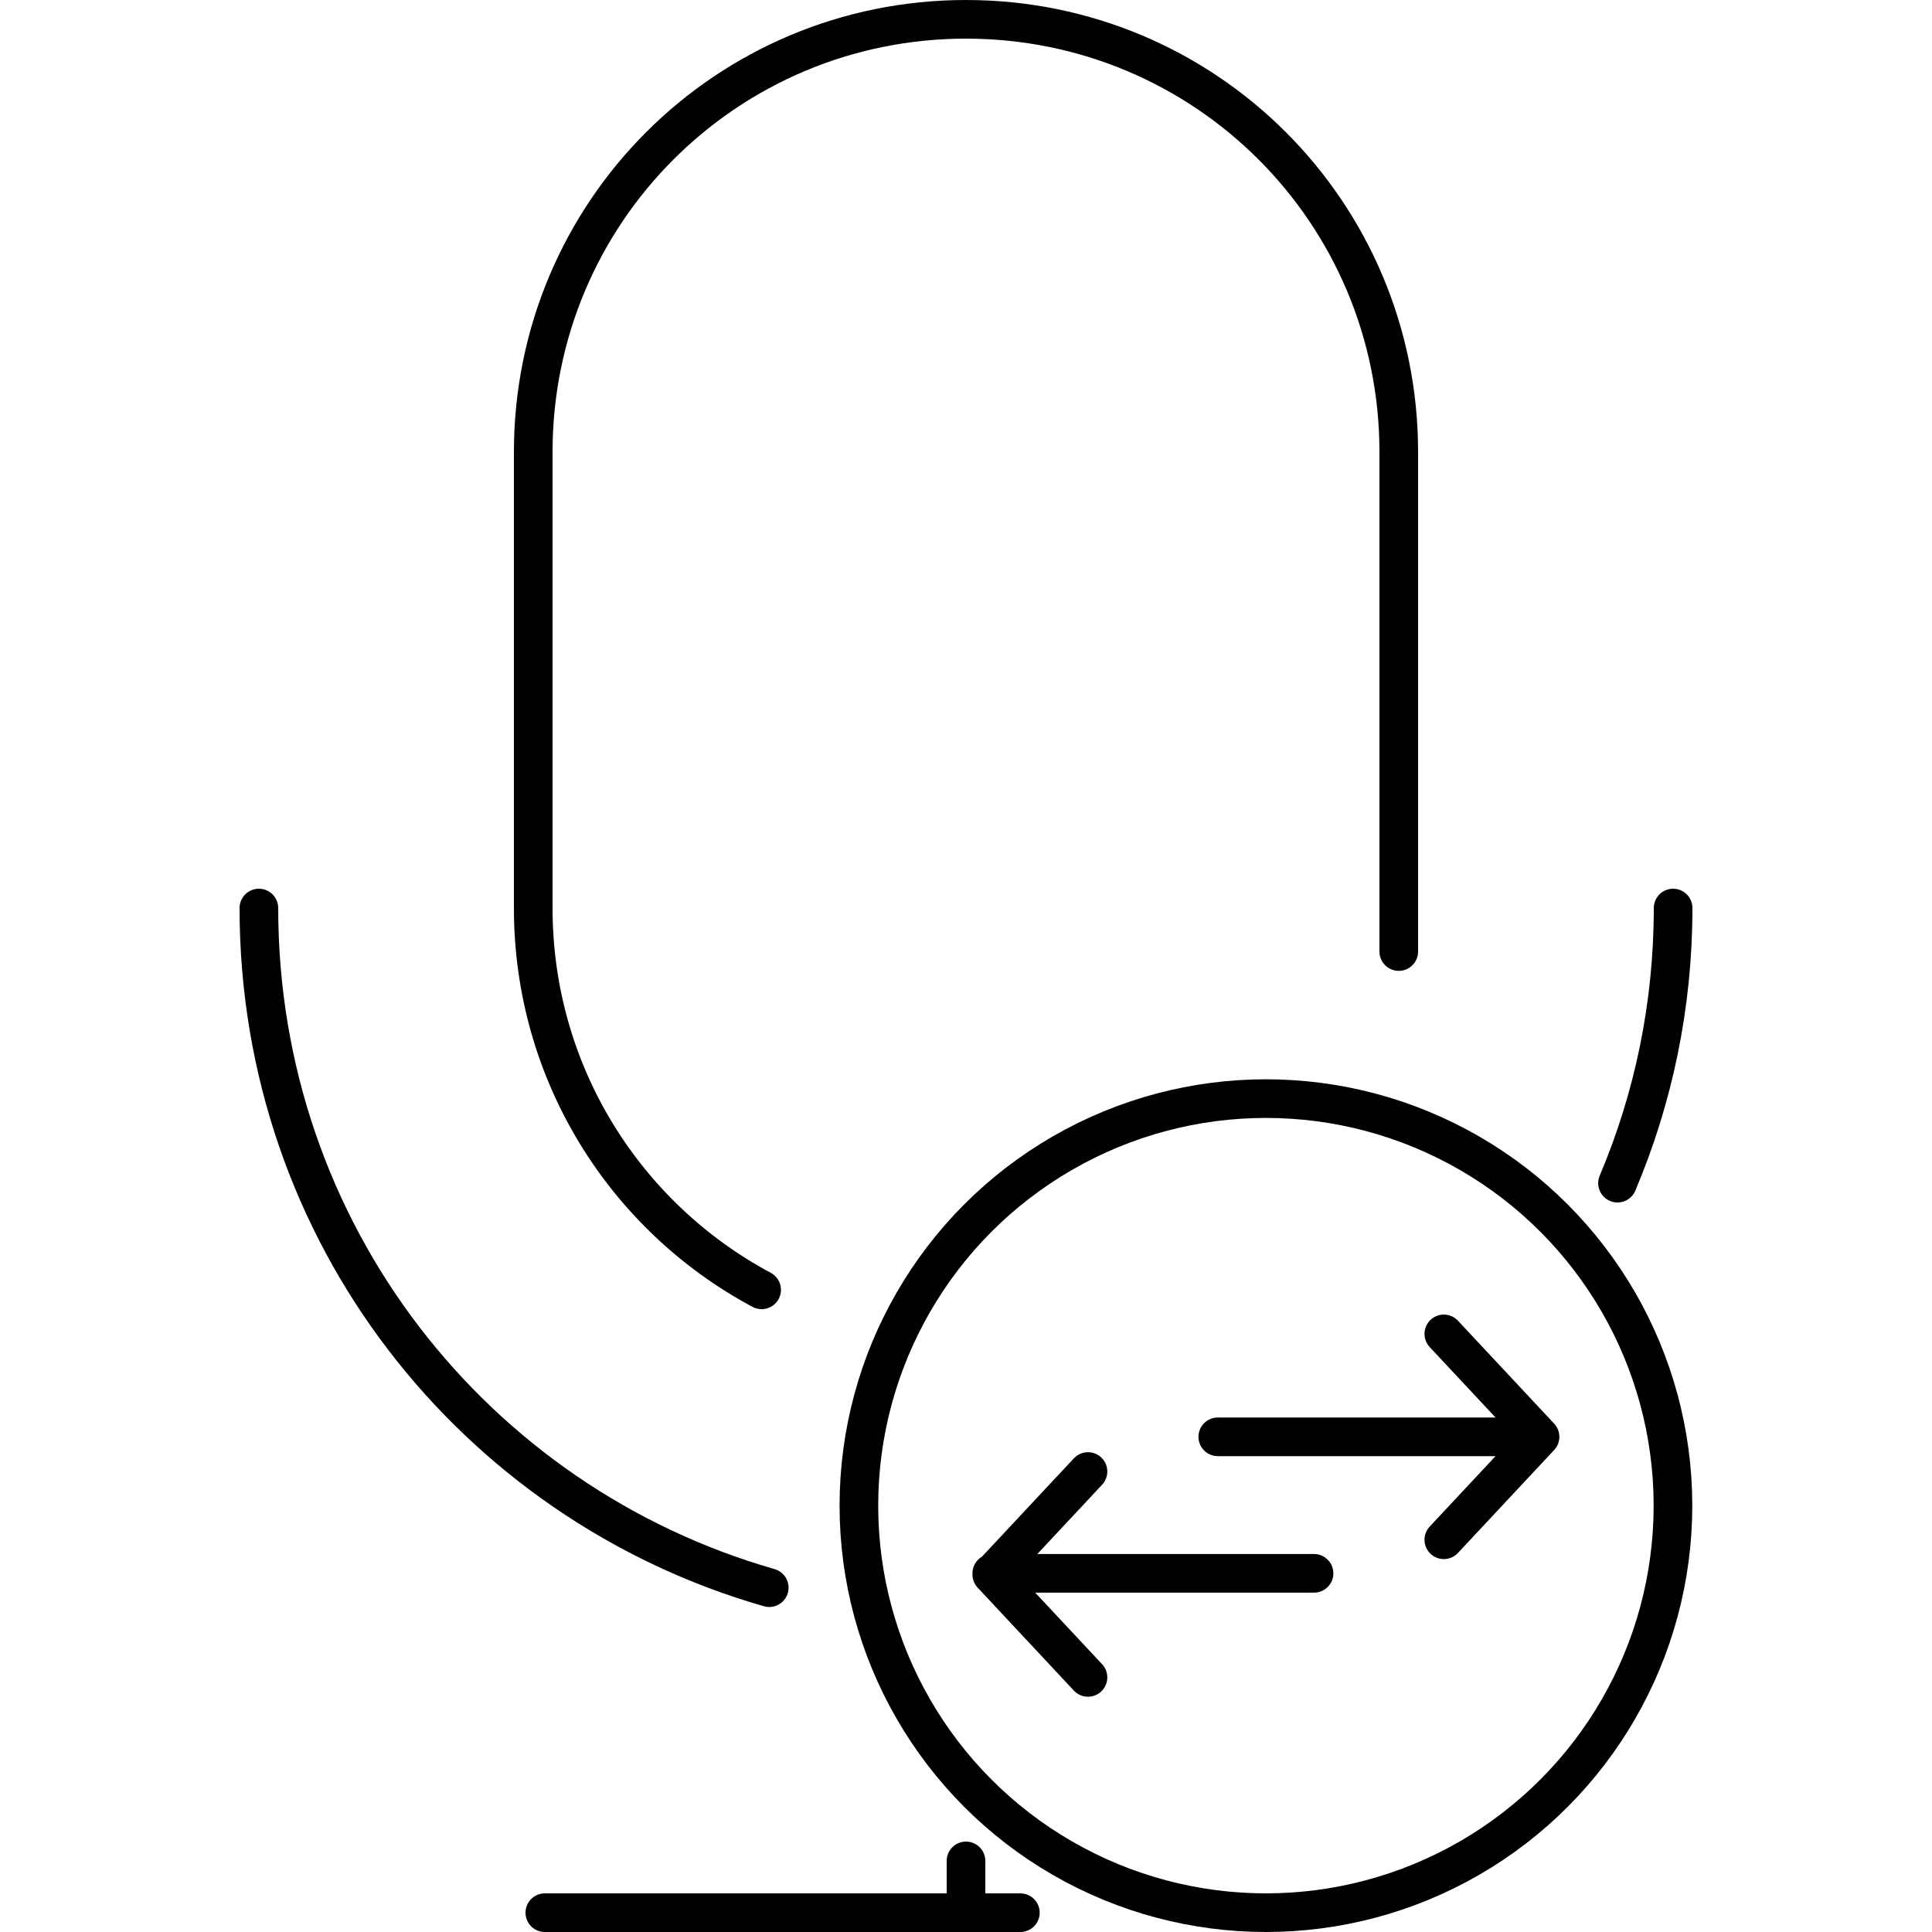 <?xml version="1.0" encoding="UTF-8"?>
<svg id="Layer_1" data-name="Layer 1" xmlns="http://www.w3.org/2000/svg" version="1.1" viewBox="0 0 50 50" width="50" height="50" style="enable-background:new 0 0 50 50;" xml:space="preserve">
  <!-- Generator: Adobe Illustrator 29.3.1, SVG Export Plug-In . SVG Version: 2.1.0 Build 151)  -->
  <defs>
    <style>
      .st0 {
        fill: none;
        stroke: #010101;
        stroke-linecap: round;
        stroke-linejoin: round;
      }
    </style>
  </defs>
  <g>
    <path class="st0" d="M19.908,41.089c-7.626-2.186-13.208-9.173-13.208-17.589"/>
    <path class="st0" d="M43.3,23.5c0,2.525-.512,4.931-1.439,7.12"/>
    <path class="st0" d="M25,48.16v1.34"/>
    <path class="st0" d="M14.1,49.5h12.307"/>
    <path class="st0" d="M36.2,24.626v-12.926c0-6.2-5-11.2-11.2-11.2s-11.2,5-11.2,11.2v11.8c0,4.285,2.389,7.997,5.911,9.881"/>
  </g>
  <path class="st0" d="M28.157,43.411l-2.49-2.664,2.49-2.664M37.366,39.849l2.49-2.664-2.49-2.664M34.007,40.718h-8.34M39.856,37.185h-8.34"/>
  <circle class="st0" cx="32.762" cy="38.966" r="10.534"/>
</svg>
